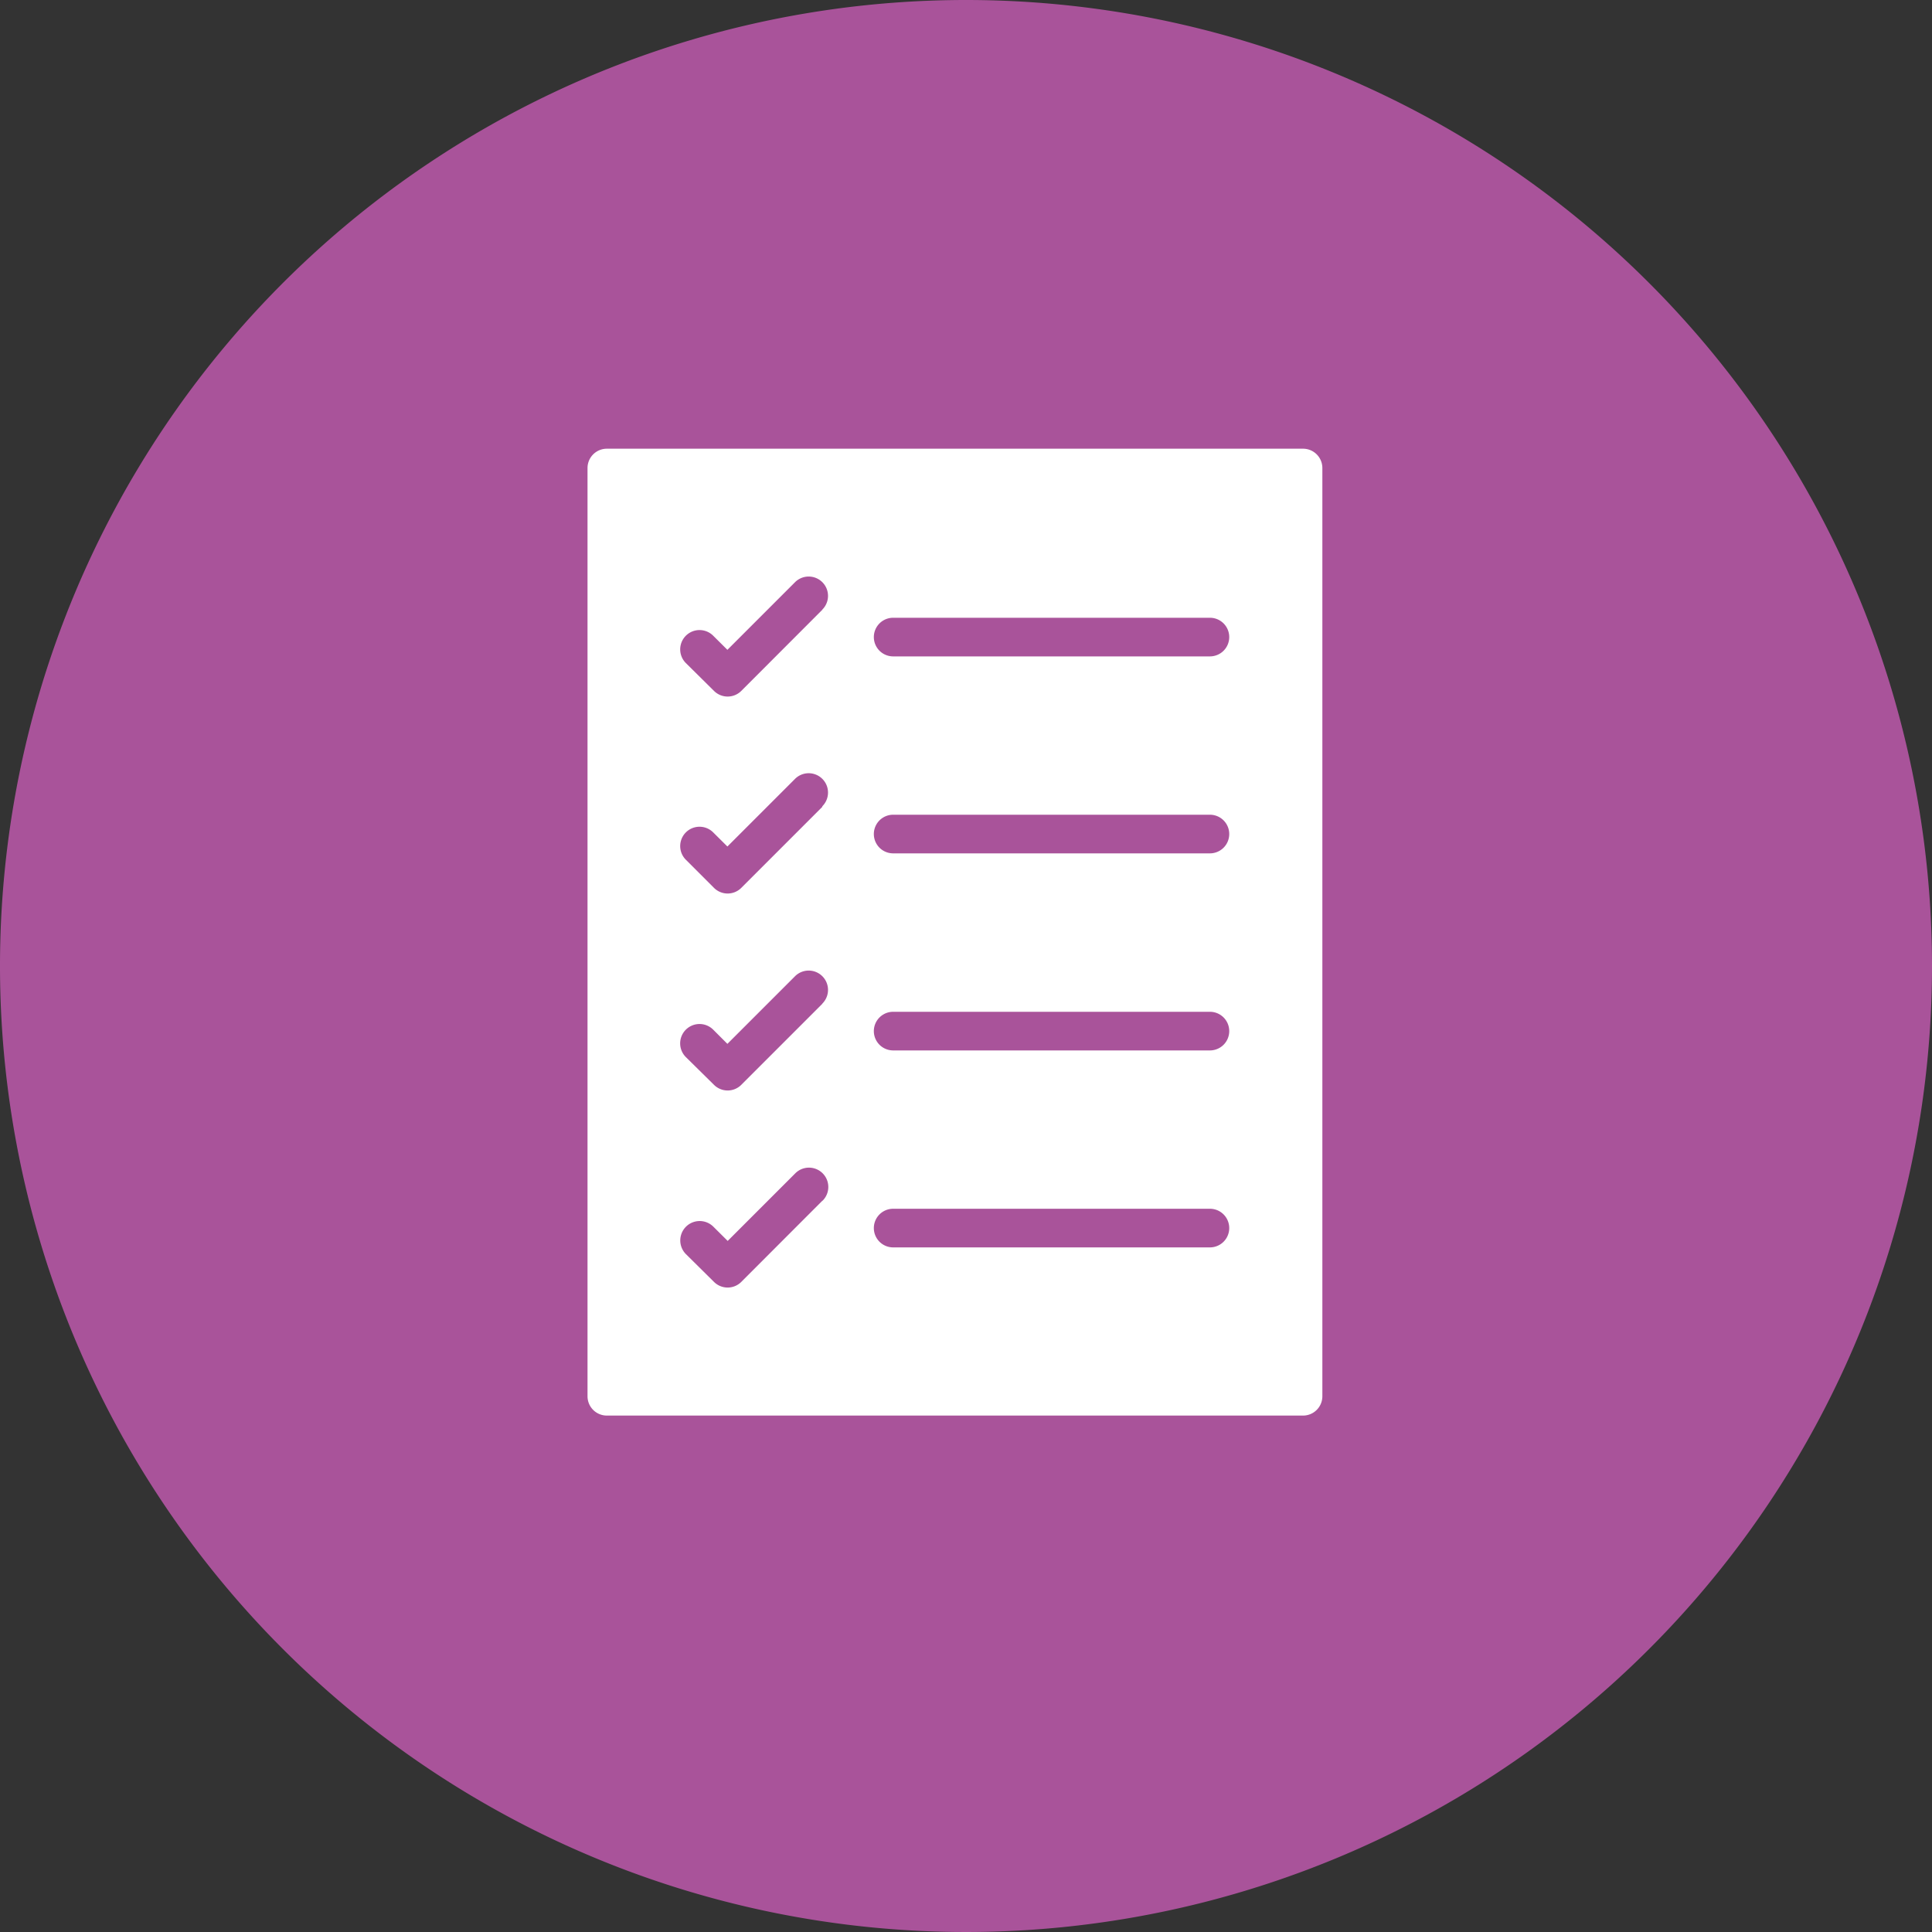 <svg id="Layer_1" data-name="Layer 1" xmlns="http://www.w3.org/2000/svg" viewBox="0 0 200 200"><rect x="0" y="0" width="200" height="200" fill="#333333" stroke="none"/><defs><style>.cls-1{fill:#a9539a;}.cls-2{fill:#fff;}</style></defs><path class="cls-1" d="M100,0A100,100,0,1,0,200,100,100,100,0,0,0,100,0Z"/><path class="cls-2" d="M134.89,46.45H62.82a2,2,0,0,0-2,2v96.09a2,2,0,0,0,2,2h72.07a2,2,0,0,0,2-2V48.45A2,2,0,0,0,134.89,46.45ZM85.12,124.31l-8.38,8.39a2,2,0,0,1-2.83,0L71,129.82A2,2,0,0,1,73.86,127l1.47,1.46,7-7a2,2,0,0,1,2.83,2.83Zm0-20.39-8.38,8.38a2,2,0,0,1-2.83,0L71,109.43a2,2,0,1,1,2.83-2.84l1.47,1.47,7-7a2,2,0,1,1,2.83,2.83Zm0-20.39-8.38,8.38a2,2,0,0,1-2.83,0L71,89a2,2,0,0,1,2.83-2.83l1.47,1.46,7-7a2,2,0,0,1,2.83,2.83Zm0-20.4-8.38,8.39a2,2,0,0,1-2.83,0L71,68.64a2,2,0,1,1,2.83-2.83l1.47,1.46,7-7a2,2,0,1,1,2.83,2.83Zm40.13,66H92.46a2,2,0,0,1,0-4h32.79a2,2,0,0,1,0,4Zm0-20.39H92.46a2,2,0,0,1,0-4h32.79a2,2,0,0,1,0,4Zm0-20.4H92.46a2,2,0,0,1,0-4h32.79a2,2,0,0,1,0,4Zm0-20.39H92.46a2,2,0,0,1,0-4h32.79a2,2,0,0,1,0,4Z"/></svg>